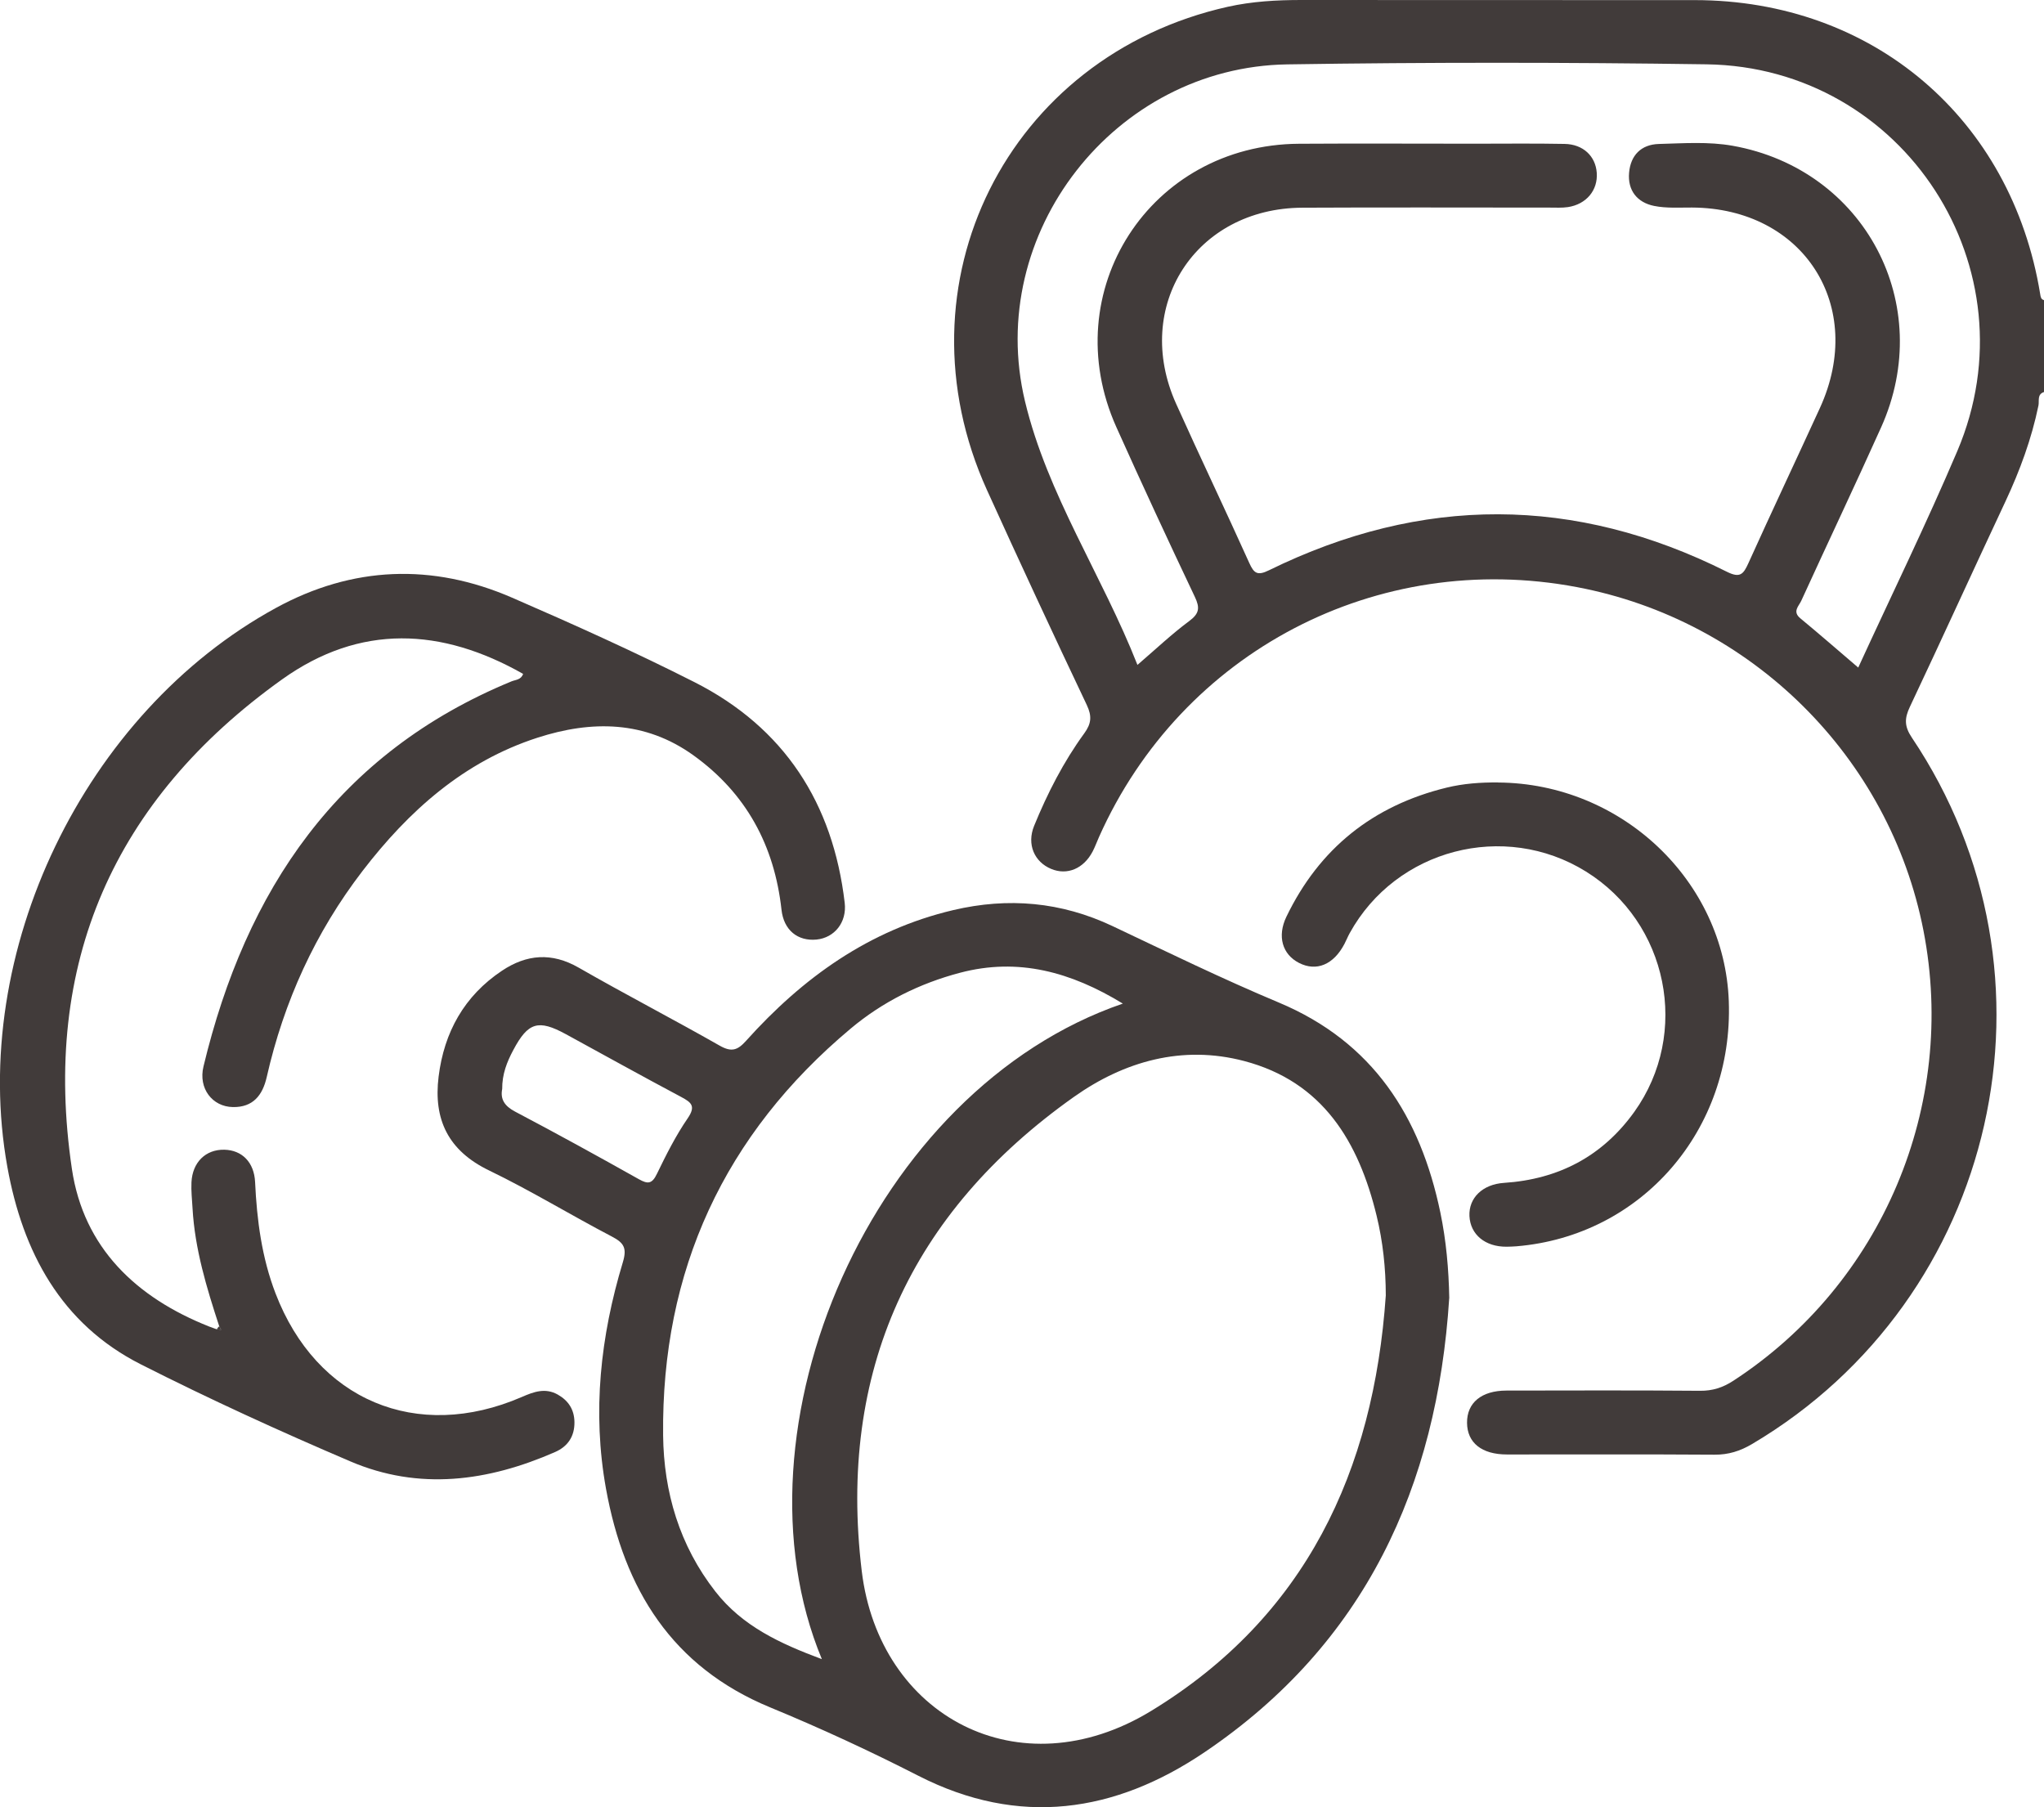<?xml version="1.0" encoding="UTF-8"?>
<svg id="Layer_1" data-name="Layer 1" xmlns="http://www.w3.org/2000/svg" viewBox="0 0 382.93 338.55">
  <defs>
    <style>
      .cls-1 {
        fill: #413b3a;
      }
    </style>
  </defs>
  <path class="cls-1" d="M382.93,73.44c-1.33,.43-.86,1.68-1.04,2.53-1.29,6.25-3.47,12.17-6.17,17.94-6.02,12.83-11.88,25.72-17.93,38.53-1.01,2.14-1.03,3.63,.37,5.72,29.93,44.54,16.18,105.08-29.93,132.36-2.22,1.31-4.42,2.01-7.02,1.99-12.97-.09-25.94-.03-38.9-.04-4.72,0-7.44-2.19-7.47-5.93-.03-3.76,2.7-6.03,7.37-6.04,12.1-.02,24.19-.06,36.29,.04,2.36,.02,4.29-.61,6.23-1.88,27.88-18.17,42-51.55,35.62-84.32-6.35-32.56-32.2-58.18-64.95-64.36-37.4-7.06-74.01,12.08-89.5,46.8-.41,.91-.74,1.85-1.2,2.73-1.69,3.23-4.77,4.51-7.76,3.27-3.17-1.31-4.61-4.61-3.21-8.06,2.5-6.11,5.5-11.99,9.4-17.34,1.32-1.81,1.47-3.21,.47-5.32-6.34-13.36-12.58-26.77-18.69-40.24-17.52-38.63,3.79-81.32,45.15-90.56C234.58,.26,239.17,0,243.8,0c24.57,.03,49.13,0,73.7,.02,33.34,.02,59.34,22.16,64.72,55.09,.08,.5,.13,.97,.72,1.12v17.21Zm-169.85,51.13c3.45-2.96,6.44-5.8,9.72-8.23,1.89-1.41,2.02-2.47,1.05-4.52-5.01-10.56-9.93-21.15-14.71-31.81-11.41-25.46,6.3-52.91,34.23-53.08,10.97-.07,21.95-.01,32.92-.01,5.61,0,11.22-.07,16.83,.04,3.46,.06,5.79,2.28,6.02,5.39,.25,3.27-1.94,5.93-5.42,6.45-1.1,.16-2.24,.09-3.36,.09-15.46,0-30.92-.06-46.39,.02-20.01,.1-31.84,18.46-23.64,36.71,4.48,9.98,9.21,19.84,13.7,29.81,.9,2.01,1.55,2.46,3.73,1.39,28.62-14.04,57.27-14,85.78,.3,2.44,1.22,3.07,.46,4-1.59,4.4-9.74,8.97-19.4,13.42-29.12,8.71-19.04-3.07-37.44-23.99-37.53-2.36-.01-4.79,.16-7.07-.3-3.19-.64-4.99-2.91-4.7-6.22,.28-3.25,2.24-5.3,5.6-5.39,4.61-.12,9.26-.47,13.81,.34,24.76,4.42,38.13,29.75,27.81,52.74-4.89,10.88-10.01,21.66-14.97,32.51-.44,.97-1.71,2-.17,3.27,3.62,2.99,7.16,6.08,10.85,9.23,6.27-13.66,12.77-26.95,18.56-40.56,14.5-34.1-9.95-71.91-46.96-72.45-26.18-.38-52.37-.39-78.55,.01-32.37,.49-56.7,31.66-49.15,63.13,4.2,17.51,14.47,32.6,21.06,49.36Z"/>
  <path class="cls-1" d="M271.5,243.2c-2.26,35.33-15.82,64.77-45.82,85.04-16.78,11.34-34.74,14.07-53.63,4.42-9.06-4.63-18.33-8.92-27.74-12.8-18.47-7.62-27.38-22.19-30.78-40.97-2.6-14.4-1.04-28.56,3.16-42.44,.8-2.66,.19-3.63-2.07-4.81-7.71-4.03-15.16-8.59-22.98-12.37-7.65-3.69-10.47-9.53-9.47-17.58,1.03-8.33,4.81-15.13,11.87-19.84,4.61-3.08,9.32-3.48,14.37-.58,8.73,5.01,17.68,9.64,26.43,14.62,2.2,1.25,3.34,.87,4.93-.91,10.61-11.82,23.06-20.78,38.82-24.49,10.3-2.42,20.22-1.55,29.84,3,10.33,4.89,20.62,9.91,31.15,14.32,17.68,7.41,26.52,21.38,30.26,39.33,1.09,5.24,1.57,10.59,1.67,16.05Zm-11.88-.52c-.01-5.11-.54-10.07-1.72-14.93-3.36-13.84-10.06-25.11-24.83-28.99-11.57-3.04-22.46,.05-31.9,6.74-30.63,21.7-44.22,51.47-39.73,88.79,3.27,27.21,29.49,41.27,54.19,26.24,28.98-17.64,41.72-44.94,43.99-77.86Zm-49.26-54.67c-9.69-5.92-19.58-8.67-30.51-5.78-7.58,2-14.49,5.44-20.46,10.44-23.7,19.84-35.5,45.36-35.16,76.23,.12,10.62,3.07,20.64,9.79,29.24,5.07,6.5,12.11,9.75,19.95,12.67-17.95-43.16,9.32-106.67,56.4-122.81Zm-116.29,16.05c-.34,1.83,.42,3.12,2.41,4.17,7.8,4.11,15.53,8.36,23.22,12.68,1.69,.95,2.46,.87,3.36-.99,1.73-3.57,3.53-7.16,5.77-10.42,1.56-2.28,.72-2.97-1.21-4-7.24-3.85-14.41-7.83-21.6-11.76-5.17-2.82-7.09-2.25-9.86,2.97-1.18,2.21-2.11,4.51-2.08,7.35Z"/>
  <path class="cls-1" d="M41.07,248.45c-2.36-7.21-4.57-14.46-5-22.11-.09-1.62-.28-3.24-.2-4.85,.18-3.77,2.67-6.18,6.15-6.11,3.32,.07,5.59,2.35,5.77,6.05,.33,7.13,1.25,14.14,3.82,20.84,7.67,20.04,26.47,27.96,46.15,19.43,2.25-.98,4.4-1.77,6.75-.44,2,1.14,3.08,2.82,3.11,5.16,.03,2.67-1.25,4.55-3.62,5.59-12.57,5.51-25.49,7.27-38.4,1.74-13.25-5.66-26.38-11.66-39.23-18.17-14.99-7.59-22.13-21.12-24.99-36.96-7.24-40.21,14.42-85.15,50.34-104.75,14.33-7.82,29.27-8.4,44.23-1.9,11.51,5,22.97,10.15,34.16,15.82,16.84,8.54,25.95,22.69,28.14,41.34,.43,3.67-1.93,6.55-5.28,6.88-3.52,.34-6.14-1.76-6.56-5.58-1.33-12.04-6.61-21.81-16.48-28.92-9.1-6.55-19.1-6.59-29.25-3.31-13.79,4.46-24.12,13.71-32.77,24.97-8.84,11.51-14.73,24.45-17.94,38.6-.78,3.42-2.57,5.68-6.33,5.62-3.87-.06-6.51-3.5-5.52-7.6,7.94-33.06,25.16-58.74,57.71-72.15,.76-.31,1.79-.27,2.17-1.4-15.26-8.65-30.51-9.43-45.15,1.03-31.56,22.56-45.08,53.26-39.38,91.71,2.19,14.78,12.06,24.12,25.73,29.53,.46,.18,.93,.34,1.4,.51,.28,.03,.55,.05,.83,.08-.12-.21-.24-.43-.36-.64Z"/>
  <path class="cls-1" d="M280.66,146.59c23.14,.15,42.41,18.43,43.22,40.98,.87,24.1-16.32,43.94-39.76,45.9-.62,.05-1.24,.07-1.87,.08-4.01,.03-6.79-2.27-6.96-5.74-.16-3.41,2.47-5.96,6.49-6.22,10.18-.67,18.41-4.97,24.38-13.28,10.57-14.74,6.35-35.51-9.07-45.06-15.3-9.48-35.57-4.18-44.24,11.57-.36,.65-.63,1.35-.98,2.01-2.03,3.89-5.25,5.23-8.52,3.55-3.1-1.59-4.12-4.98-2.35-8.65,6.17-12.79,16.23-20.82,30.01-24.18,3.16-.77,6.39-1,9.64-.97Z"/>
  <path class="cls-1" d="M41.07,248.45c.12,.21,.24,.43,.36,.64-.28-.03-.55-.06-.83-.08,.13-.2,.29-.39,.47-.56Z"/>
</svg>